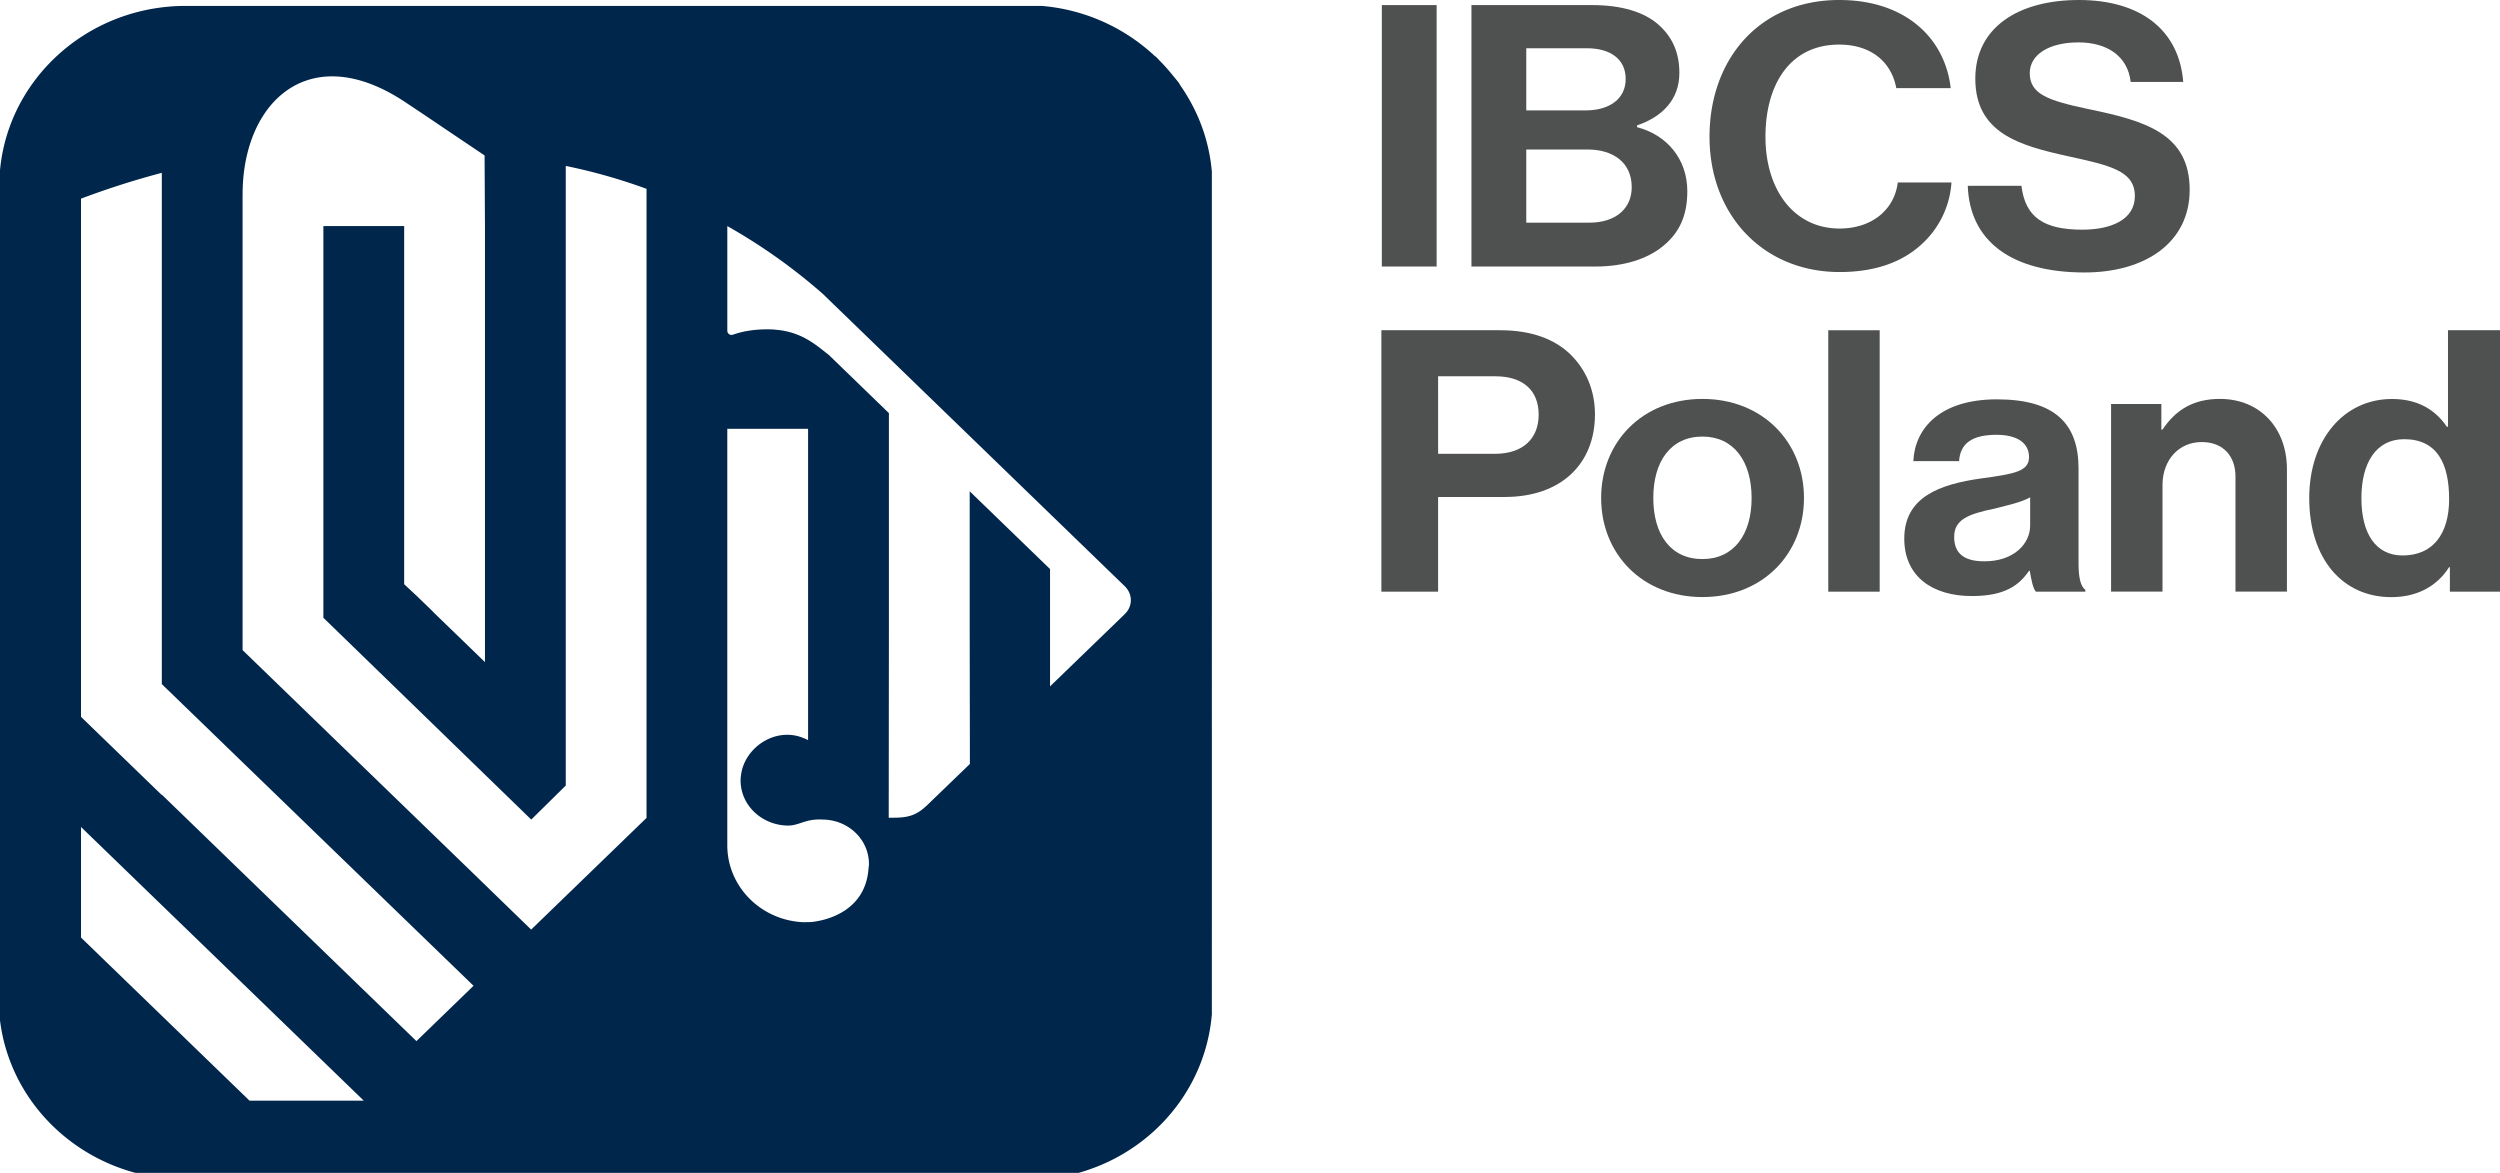 <svg xmlns="http://www.w3.org/2000/svg" width="162" height="76" viewBox="0 0 162 76"><g><g><g><path fill="#4f5050" d="M89.542 17.271h3.552V.33h-3.552z"/></g><g><path fill="#4f5050" d="M98.902 9.689h3.993c1.617 0 2.841.83 2.841 2.44 0 1.375-1.028 2.3-2.744 2.3h-4.09zm0-2.535V3.126h3.92c1.568 0 2.522.734 2.522 1.99 0 1.294-1.053 2.038-2.596 2.038zM95.35 17.271h8.035c1.862 0 3.388-.497 4.41-1.35 1.028-.854 1.543-1.943 1.543-3.53 0-2.086-1.323-3.65-3.258-4.15v-.116c1.613-.544 2.743-1.659 2.743-3.388 0-1.327-.44-2.346-1.396-3.175C106.521.78 105.075.33 103.19.33h-7.84z"/></g><g><path fill="#4f5050" d="M110.777 8.862c0-5.024 3.233-8.862 8.403-8.862 4.31 0 6.859 2.488 7.226 5.71h-3.527c-.319-1.706-1.641-2.82-3.7-2.82-3.202 0-4.777 2.604-4.777 5.972 0 3.46 1.862 5.947 4.802 5.947 2.082 0 3.552-1.209 3.772-2.986h3.479a5.92 5.92 0 0 1-1.935 4.005c-1.18 1.09-2.891 1.8-5.316 1.8-4.924 0-8.427-3.672-8.427-8.766"/></g><g><path fill="#4f5050" d="M127.51 12.04h3.479c.245 2.037 1.445 2.843 3.944 2.843 1.813 0 3.406-.615 3.406-2.18 0-1.658-1.666-1.99-4.336-2.582C130.867 9.434 128 8.628 128 5.097 128 1.757 130.818 0 134.713 0c3.943 0 6.492 1.9 6.76 5.31h-3.405c-.195-1.705-1.566-2.563-3.38-2.563-1.91 0-3.16.787-3.16 1.995 0 1.375 1.225 1.778 3.779 2.322 3.682.759 6.584 1.588 6.584 5.237 0 3.436-2.902 5.355-6.81 5.355-4.753 0-7.448-2.038-7.57-5.616"/></g><g><path fill="#4f5050" d="M93.189 24.384h3.724c1.763 0 2.792.901 2.792 2.489 0 1.513-.98 2.535-2.842 2.535H93.19zm-3.675 13.957h3.675v-6.137H97.5c3.674 0 5.854-2.157 5.854-5.355 0-1.564-.588-2.89-1.567-3.862-1.03-1.011-2.548-1.588-4.582-1.588h-7.692z"/></g><g><path fill="#4f5050" d="M113.504 32.27c0-2.37-1.151-3.98-3.185-3.98-2.058 0-3.185 1.61-3.185 3.98s1.127 3.957 3.185 3.957c2.034 0 3.185-1.587 3.185-3.957m-9.75 0c0-3.625 2.67-6.42 6.565-6.42 3.896 0 6.579 2.795 6.579 6.42s-2.683 6.42-6.579 6.42c-3.895 0-6.565-2.795-6.565-6.42"/></g><g><path fill="#4f5050" d="M118.472 38.34h3.332V21.4h-3.332z"/></g><g><g><path fill="#4f5050" d="M131.554 34.05v-1.824c-.588.332-1.495.522-2.328.738-1.738.352-2.596.731-2.596 1.831 0 1.175.784 1.578 1.96 1.578 1.91 0 2.964-1.137 2.964-2.322m-.025 2.938h-.048c-.637.924-1.544 1.635-3.7 1.635-2.6 0-4.385-1.303-4.385-3.72 0-2.678 2.254-3.53 5.047-3.91 2.082-.285 3.038-.45 3.038-1.374 0-.876-.711-1.445-2.107-1.445-1.568 0-2.351.545-2.426 1.706h-2.964c.098-2.133 1.74-4.004 5.414-4.004 3.772 0 5.291 1.593 5.291 4.477v6.185c0 .924.148 1.47.442 1.682v.119h-3.21c-.196-.237-.296-.798-.392-1.35"/></g><g><path fill="#4f5050" d="M140.056 27.839h.074c.857-1.285 2.008-1.99 3.723-1.99 2.598 0 4.34 1.896 4.34 4.55v7.937h-3.335v-7.464c0-1.303-.784-2.227-2.188-2.227-1.462 0-2.54 1.137-2.54 2.796v6.895h-3.332V26.181h3.258z"/></g><g><path fill="#4f5050" d="M158.703 32.345c0-2.321-.784-3.885-2.916-3.885-1.837 0-2.768 1.564-2.768 3.814 0 2.346.956 3.72 2.67 3.72 1.985 0 3.014-1.421 3.014-3.65m-9.065-.07c0-3.79 2.237-6.42 5.366-6.42 1.763 0 2.865.782 3.552 1.8h.073v-6.255H162v16.942h-3.248v-1.588h-.05c-.734 1.16-1.984 1.942-3.747 1.942-3.161 0-5.317-2.487-5.317-6.42"/></g><g><path fill="#00264b" d="M72.858 39.821l-4.815 4.657v-7.602l-5.207-5.04v8.874l.012 7.893v.902l-2.866 2.765-.004-.005c-.796.757-1.542.723-2.389.723l.012-12.278V26.77l-1.775-1.718-.005-.005-2.12-2.053c-.414-.314-.942-.788-1.672-1.149a4.776 4.776 0 0 0-1.733-.475c-.076-.008-.147-.02-.226-.022-1.02-.039-1.867.089-2.577.341a.273.273 0 0 1-.363-.254V14.65a36.912 36.912 0 0 1 6.185 4.39l2.213 2.143-.006-.007.006.006 16.369 15.85.982.95c.01.009.02.018.028.028l.032.03-.003.003c.21.225.342.521.342.848 0 .367-.164.695-.42.927zM52.88 59.706c-.28.044-.314.051-.862.051-2.722-.137-4.889-2.312-4.889-4.982v-26.99h5.235v20.173c-.407-.198-.82-.344-1.348-.344-1.312 0-2.478.916-2.87 2.062-.018.054-.039.108-.053.164a2.728 2.728 0 0 0-.064.314c-.017.125-.037.207-.038.378l-.001.04c0 .401.086.782.239 1.128.462 1.042 1.543 1.765 2.784 1.797.778.02 1.147-.45 2.266-.389 1.673 0 3.03 1.272 3.03 2.891 0 .09-.02.177-.028.266-.181 2.706-2.596 3.313-3.401 3.44zM41.895 53.01l-.017.007-3.752 3.632.014.014h-.028l-3.693 3.574-3.683-3.574-14.977-14.497-.04-.047V12.653l.002-.01c-.023-6.036 4.33-10.159 10.54-6.023 2.765 1.842 0 0 5.14 3.452l.022 4.232.002.007v28.594l-3.387-3.278.016.004-1.044-1.01-.82-.764V14.651h-5.235v25.38l13.47 13.077 2.236-2.205v-40.15c1.8.366 3.546.866 5.234 1.483zm-14.91 14.454l-16.5-15.972v.026l-5.236-5.067V12.873a53.92 53.92 0 0 1 5.236-1.674v33.13l20.2 19.55zM16.17 71.324l-10.92-10.57v-7.166l18.324 17.736zM77.136 6.579c-.157-.284-.324-.56-.504-.83-.045-.068-.093-.135-.14-.202-.094-.2-.281-.396-.433-.587-.102-.13-.209-.254-.317-.382-.105-.12-.209-.24-.318-.358-.171-.184-.35-.36-.532-.557-.055 0-.109-.08-.166-.13A12.208 12.208 0 0 0 67.525.385h-55.76C5.58.52.541 5.149 0 11.034v55.082c.673 5.496 5.276 9.823 11.045 10.274h56.867c5.724-.65 10.149-5.107 10.616-10.661V11.123a11.349 11.349 0 0 0-1.388-4.538l-.004-.006z"/></g></g></g></g></svg>